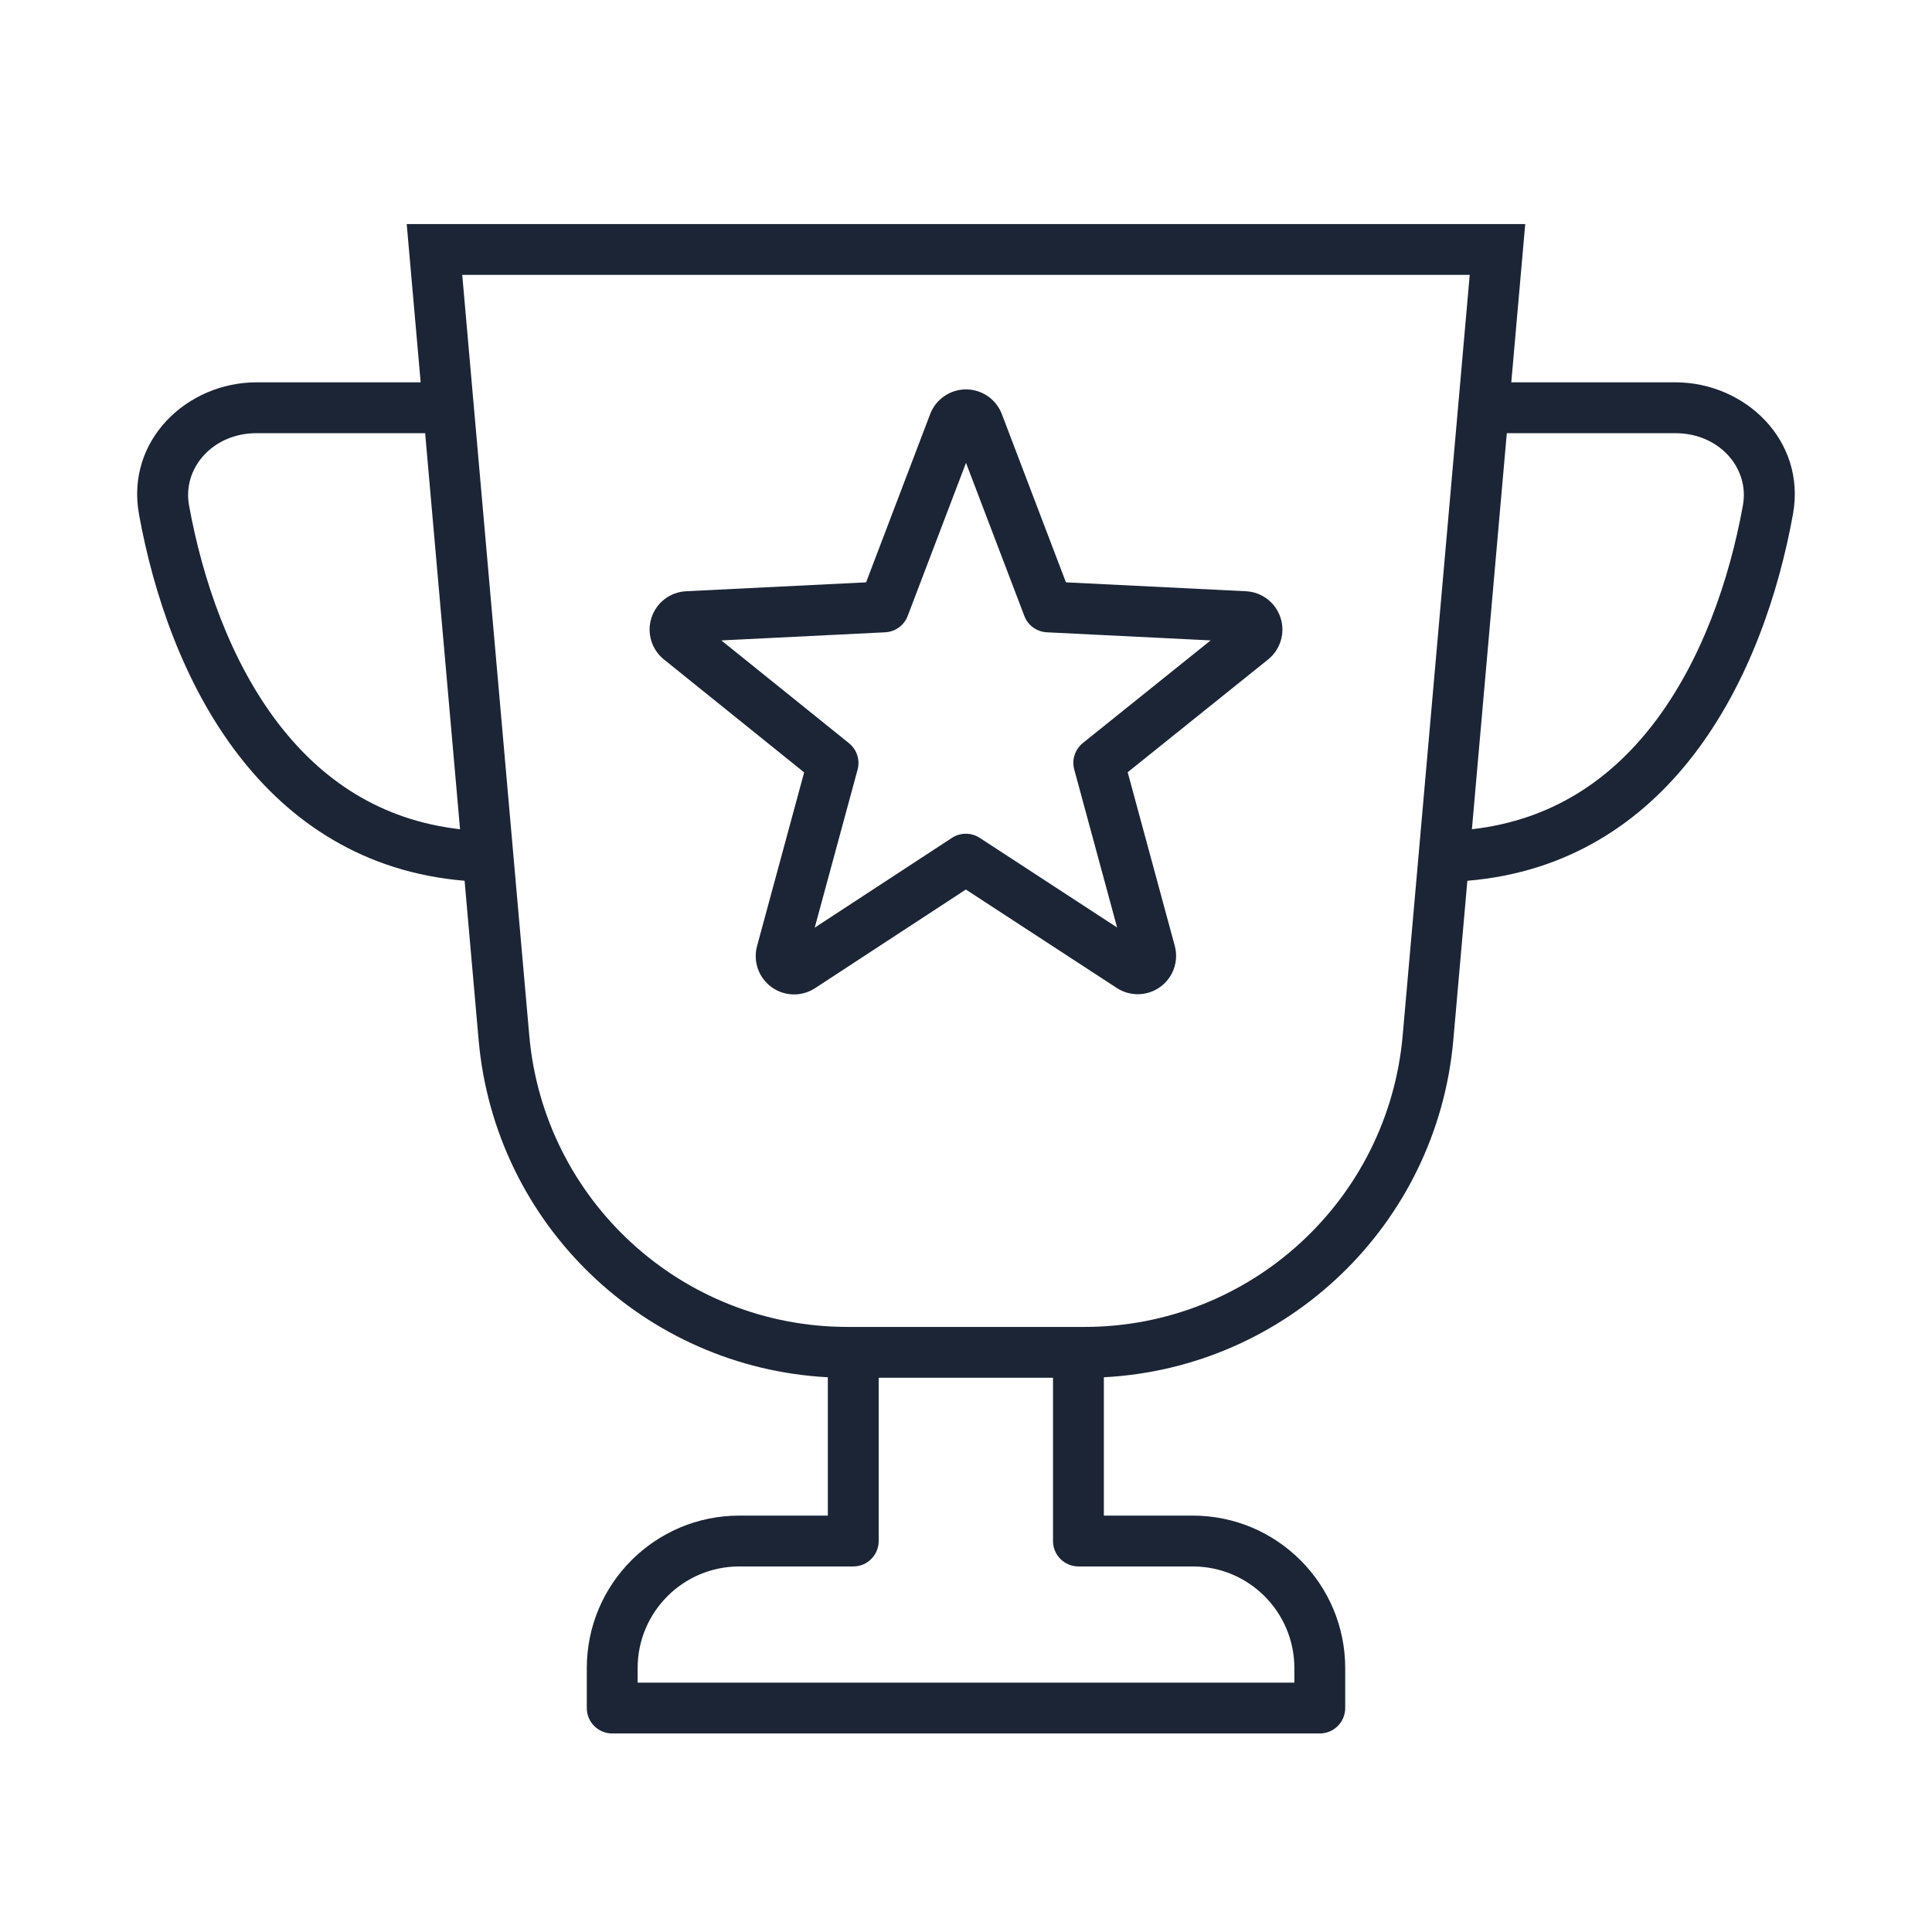<svg width="76" height="76" viewBox="0 0 76 76" fill="none" xmlns="http://www.w3.org/2000/svg">
<path fill-rule="evenodd" clip-rule="evenodd" d="M36.59 16.29C36.813 15.705 37.374 15.318 38 15.318C38.627 15.318 39.188 15.705 39.41 16.29L41.931 22.908L49.013 23.258C49.639 23.289 50.18 23.704 50.373 24.3C50.567 24.896 50.372 25.549 49.883 25.942L44.36 30.378L46.212 37.206C46.376 37.81 46.15 38.453 45.644 38.821L45.073 38.037L45.644 38.821C45.137 39.19 44.456 39.207 43.932 38.865L37.994 34.992L32.063 38.872C31.539 39.215 30.857 39.198 30.35 38.83C29.843 38.462 29.617 37.819 29.781 37.214L31.633 30.384L26.116 25.94L26.743 25.162L26.116 25.94C25.628 25.547 25.434 24.894 25.628 24.299C25.821 23.703 26.363 23.289 26.988 23.258L34.07 22.908L36.59 16.29ZM38 18.207L35.706 24.23C35.565 24.601 35.217 24.853 34.821 24.873L28.376 25.192L33.397 29.236C33.706 29.485 33.839 29.894 33.735 30.277L32.049 36.491L37.446 32.96C37.778 32.743 38.207 32.743 38.539 32.959L43.944 36.485L42.258 30.27C42.154 29.886 42.288 29.477 42.597 29.228L47.623 25.192L41.18 24.873C40.783 24.853 40.436 24.601 40.295 24.23L38 18.207ZM44.282 37.73C44.282 37.73 44.282 37.729 44.282 37.729L44.282 37.73ZM30.968 37.198C30.968 37.198 30.968 37.198 30.969 37.197L30.968 37.198ZM38.459 17.003L38.459 17.002L38 16.827L38.459 17.002C38.459 17.002 38.459 17.003 38.459 17.003ZM37.542 17.003C37.541 17.002 37.541 17.002 37.541 17.002L38 16.827L37.541 17.002L37.542 17.003Z" fill="#1C2535"/>
<path fill-rule="evenodd" clip-rule="evenodd" d="M18.828 40.909L18.276 34.647C14.307 34.317 11.42 32.34 9.397 29.724C7.204 26.887 6.024 23.305 5.468 20.233C4.941 17.32 7.359 15.04 10.091 15.04H16.548L15.999 8.813H59.999L59.45 15.04H65.907C68.639 15.04 71.057 17.32 70.53 20.233C69.974 23.305 68.794 26.887 66.601 29.724C64.578 32.34 61.691 34.317 57.722 34.647L57.17 40.909C56.53 48.175 50.63 53.804 43.423 54.178V59.62H46.917C50.231 59.62 52.917 62.306 52.917 65.62V67.19C52.917 67.743 52.469 68.19 51.917 68.19H24.083C23.531 68.19 23.083 67.743 23.083 67.19V65.62C23.083 62.306 25.769 59.62 29.083 59.62H32.565V54.178C25.363 53.799 19.468 48.171 18.828 40.909ZM34.565 54.198V60.62C34.565 61.172 34.118 61.62 33.565 61.62H29.083C26.874 61.62 25.083 63.411 25.083 65.62V66.19H50.917V65.62C50.917 63.411 49.126 61.62 46.917 61.62H42.423C41.871 61.62 41.423 61.172 41.423 60.62V54.198H34.565ZM16.724 17.04L18.097 32.62C14.938 32.261 12.647 30.658 10.979 28.501C9.052 26.008 7.96 22.77 7.436 19.877C7.171 18.41 8.373 17.04 10.091 17.04H16.724ZM57.901 32.62C61.061 32.261 63.351 30.658 65.019 28.501C66.946 26.008 68.039 22.77 68.562 19.877C68.827 18.41 67.626 17.04 65.907 17.04H59.274L57.901 32.62ZM20.82 40.733L18.183 10.813H57.815L55.178 40.733C54.606 47.222 49.172 52.198 42.658 52.198H33.34C26.826 52.198 21.392 47.222 20.82 40.733Z" fill="#1C2535"/>
</svg>
